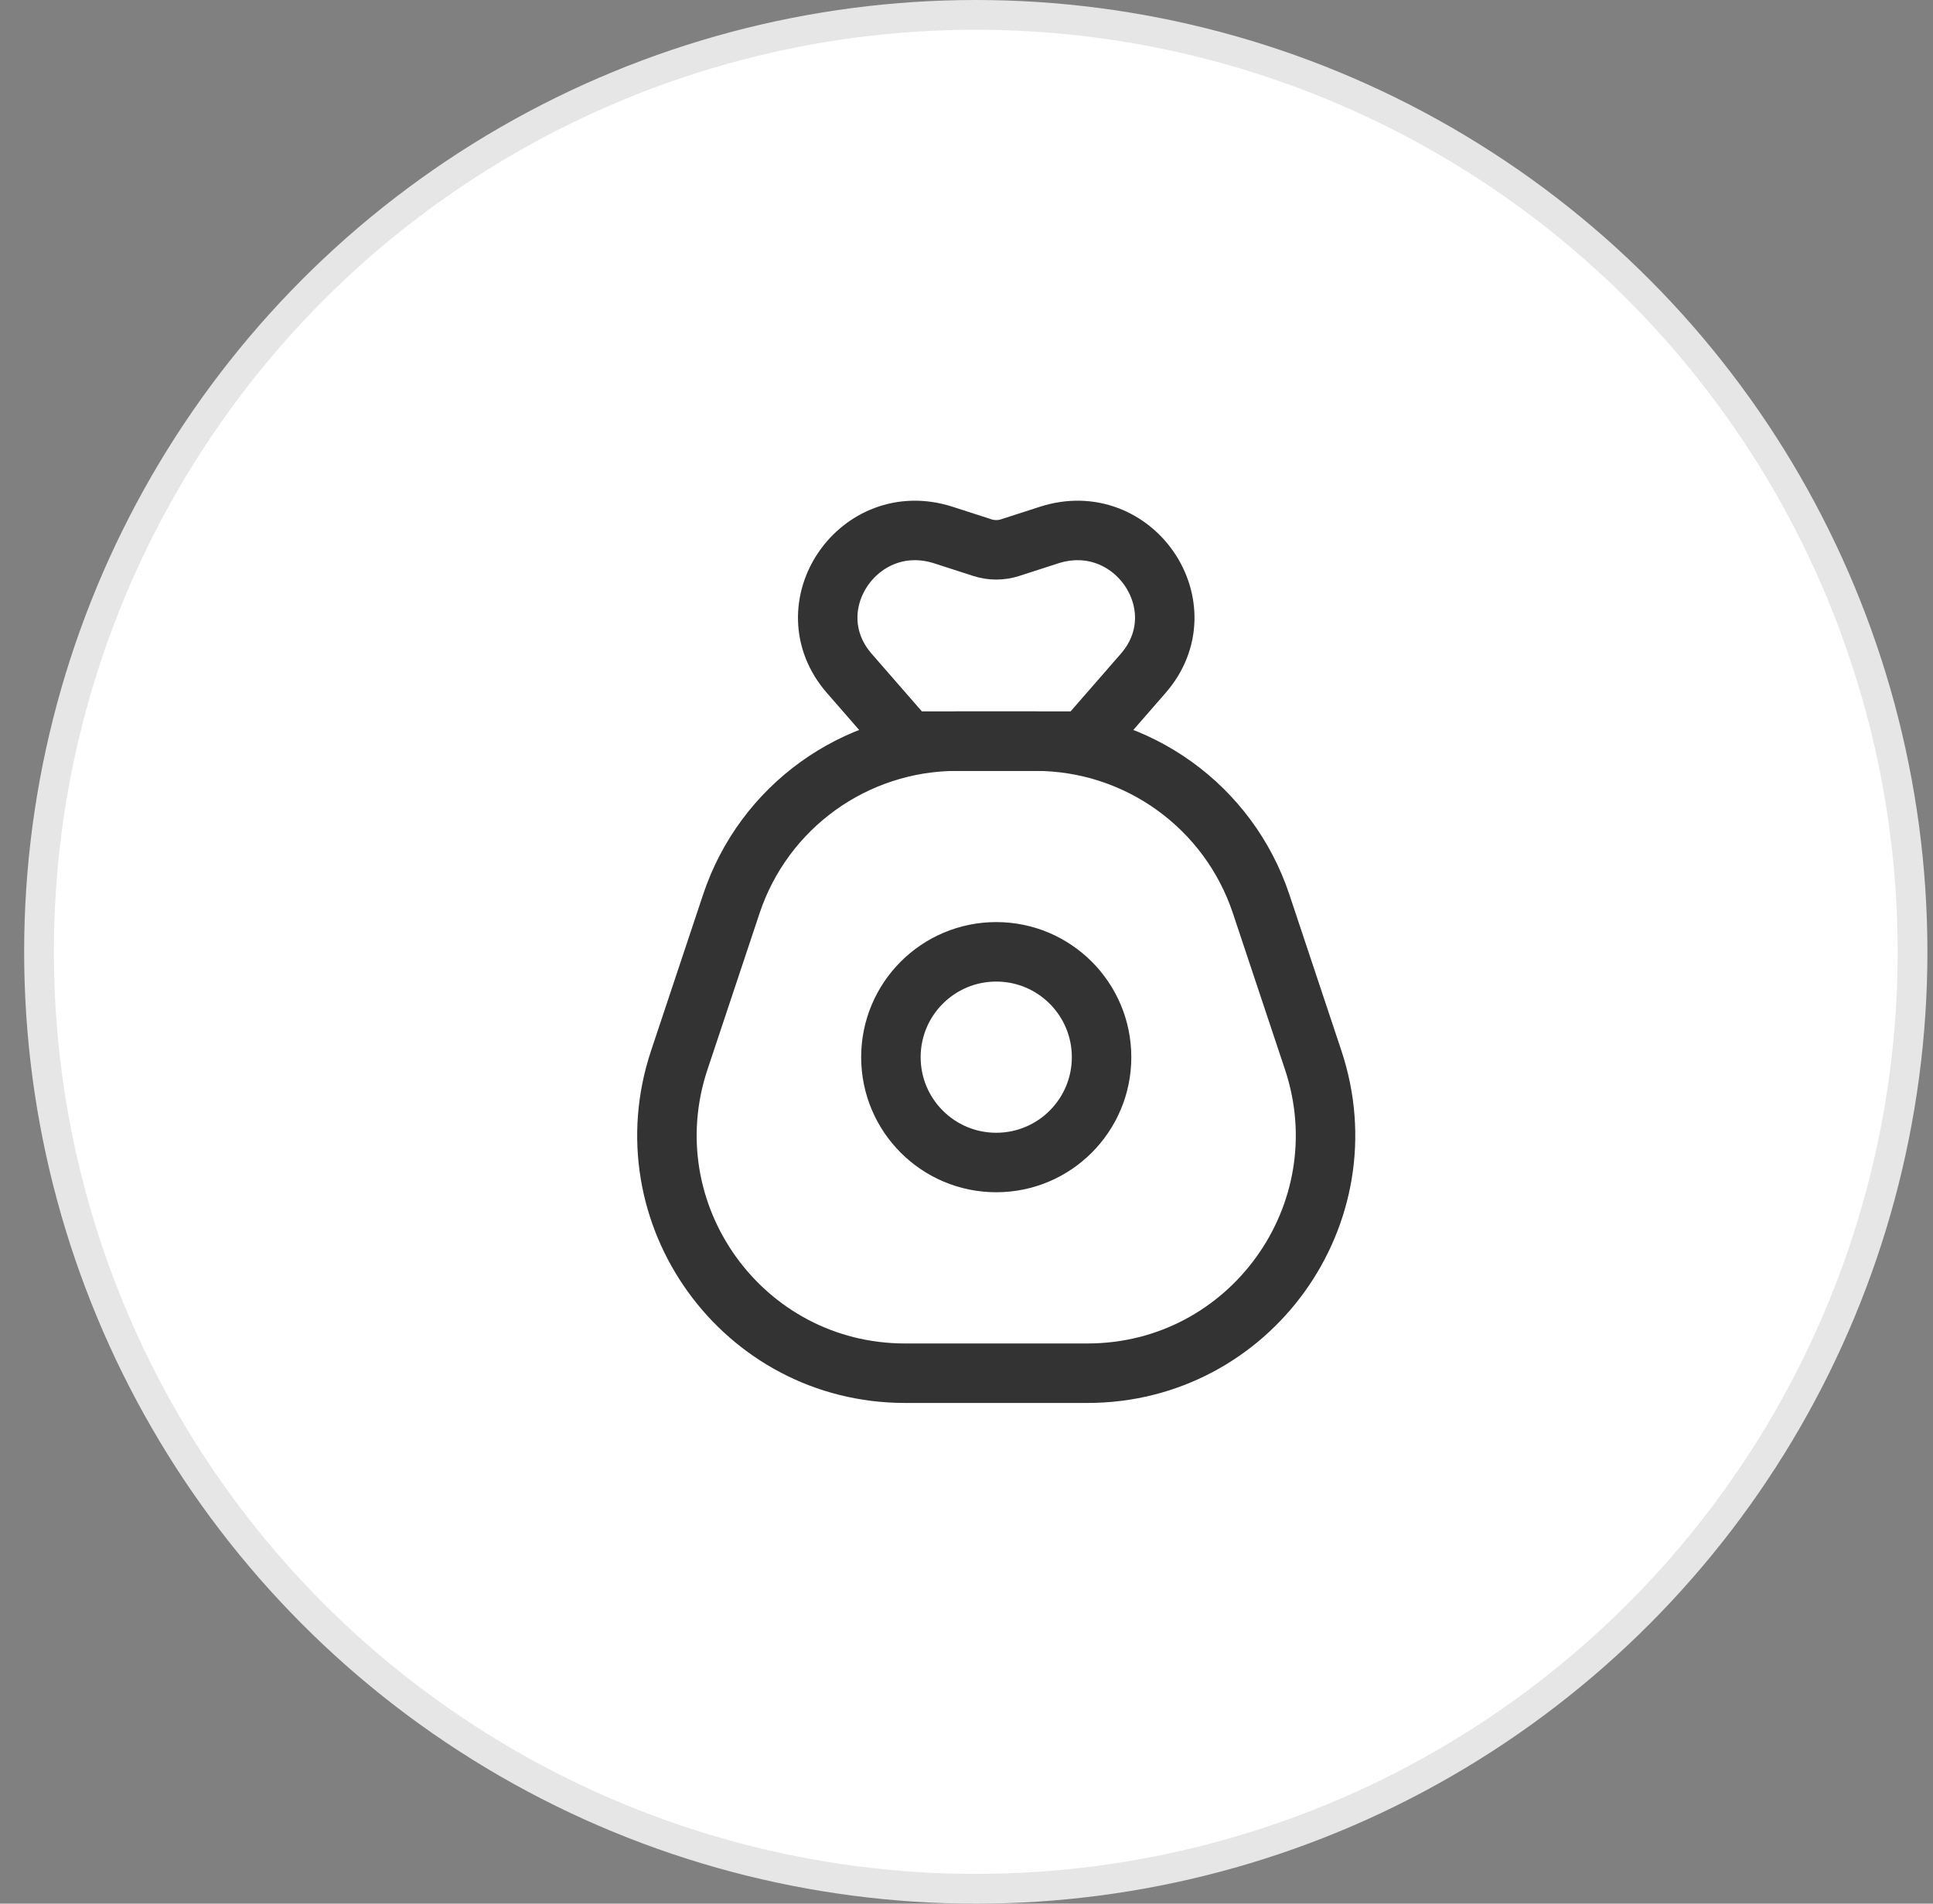 <svg width="65" height="64" viewBox="0 0 65 64" fill="none" xmlns="http://www.w3.org/2000/svg">
<rect x="0" y="0" width="65" height="64" fill="#808080" stroke="none"/>
<circle cx="32.812" cy="32" r="31.5" fill="white" stroke="#E6E6E6"/>
<path d="M37.042 35.542C37.042 33.586 35.456 32 33.5 32C31.544 32 29.958 33.586 29.958 35.542C29.958 37.498 31.544 39.083 33.5 39.083C35.456 39.083 37.042 37.498 37.042 35.542Z" stroke="#333333" stroke-width="2"/>
<path d="M24.593 30.387C25.682 27.12 28.739 24.917 32.183 24.917H34.817C38.261 24.917 41.318 27.12 42.407 30.387L44.157 35.637C45.883 40.817 42.028 46.167 36.567 46.167H30.433C24.972 46.167 21.116 40.817 22.843 35.637L24.593 30.387Z" stroke="#333333" stroke-width="2" stroke-linejoin="round"/>
<path d="M36.455 24.917L30.545 24.917L28.56 22.64C26.614 20.408 28.884 17.073 31.725 17.989L33.039 18.413C33.339 18.509 33.661 18.509 33.961 18.413L35.275 17.989C38.116 17.073 40.386 20.408 38.44 22.64L36.455 24.917Z" stroke="#333333" stroke-width="2" stroke-linejoin="round"/>
</svg>

